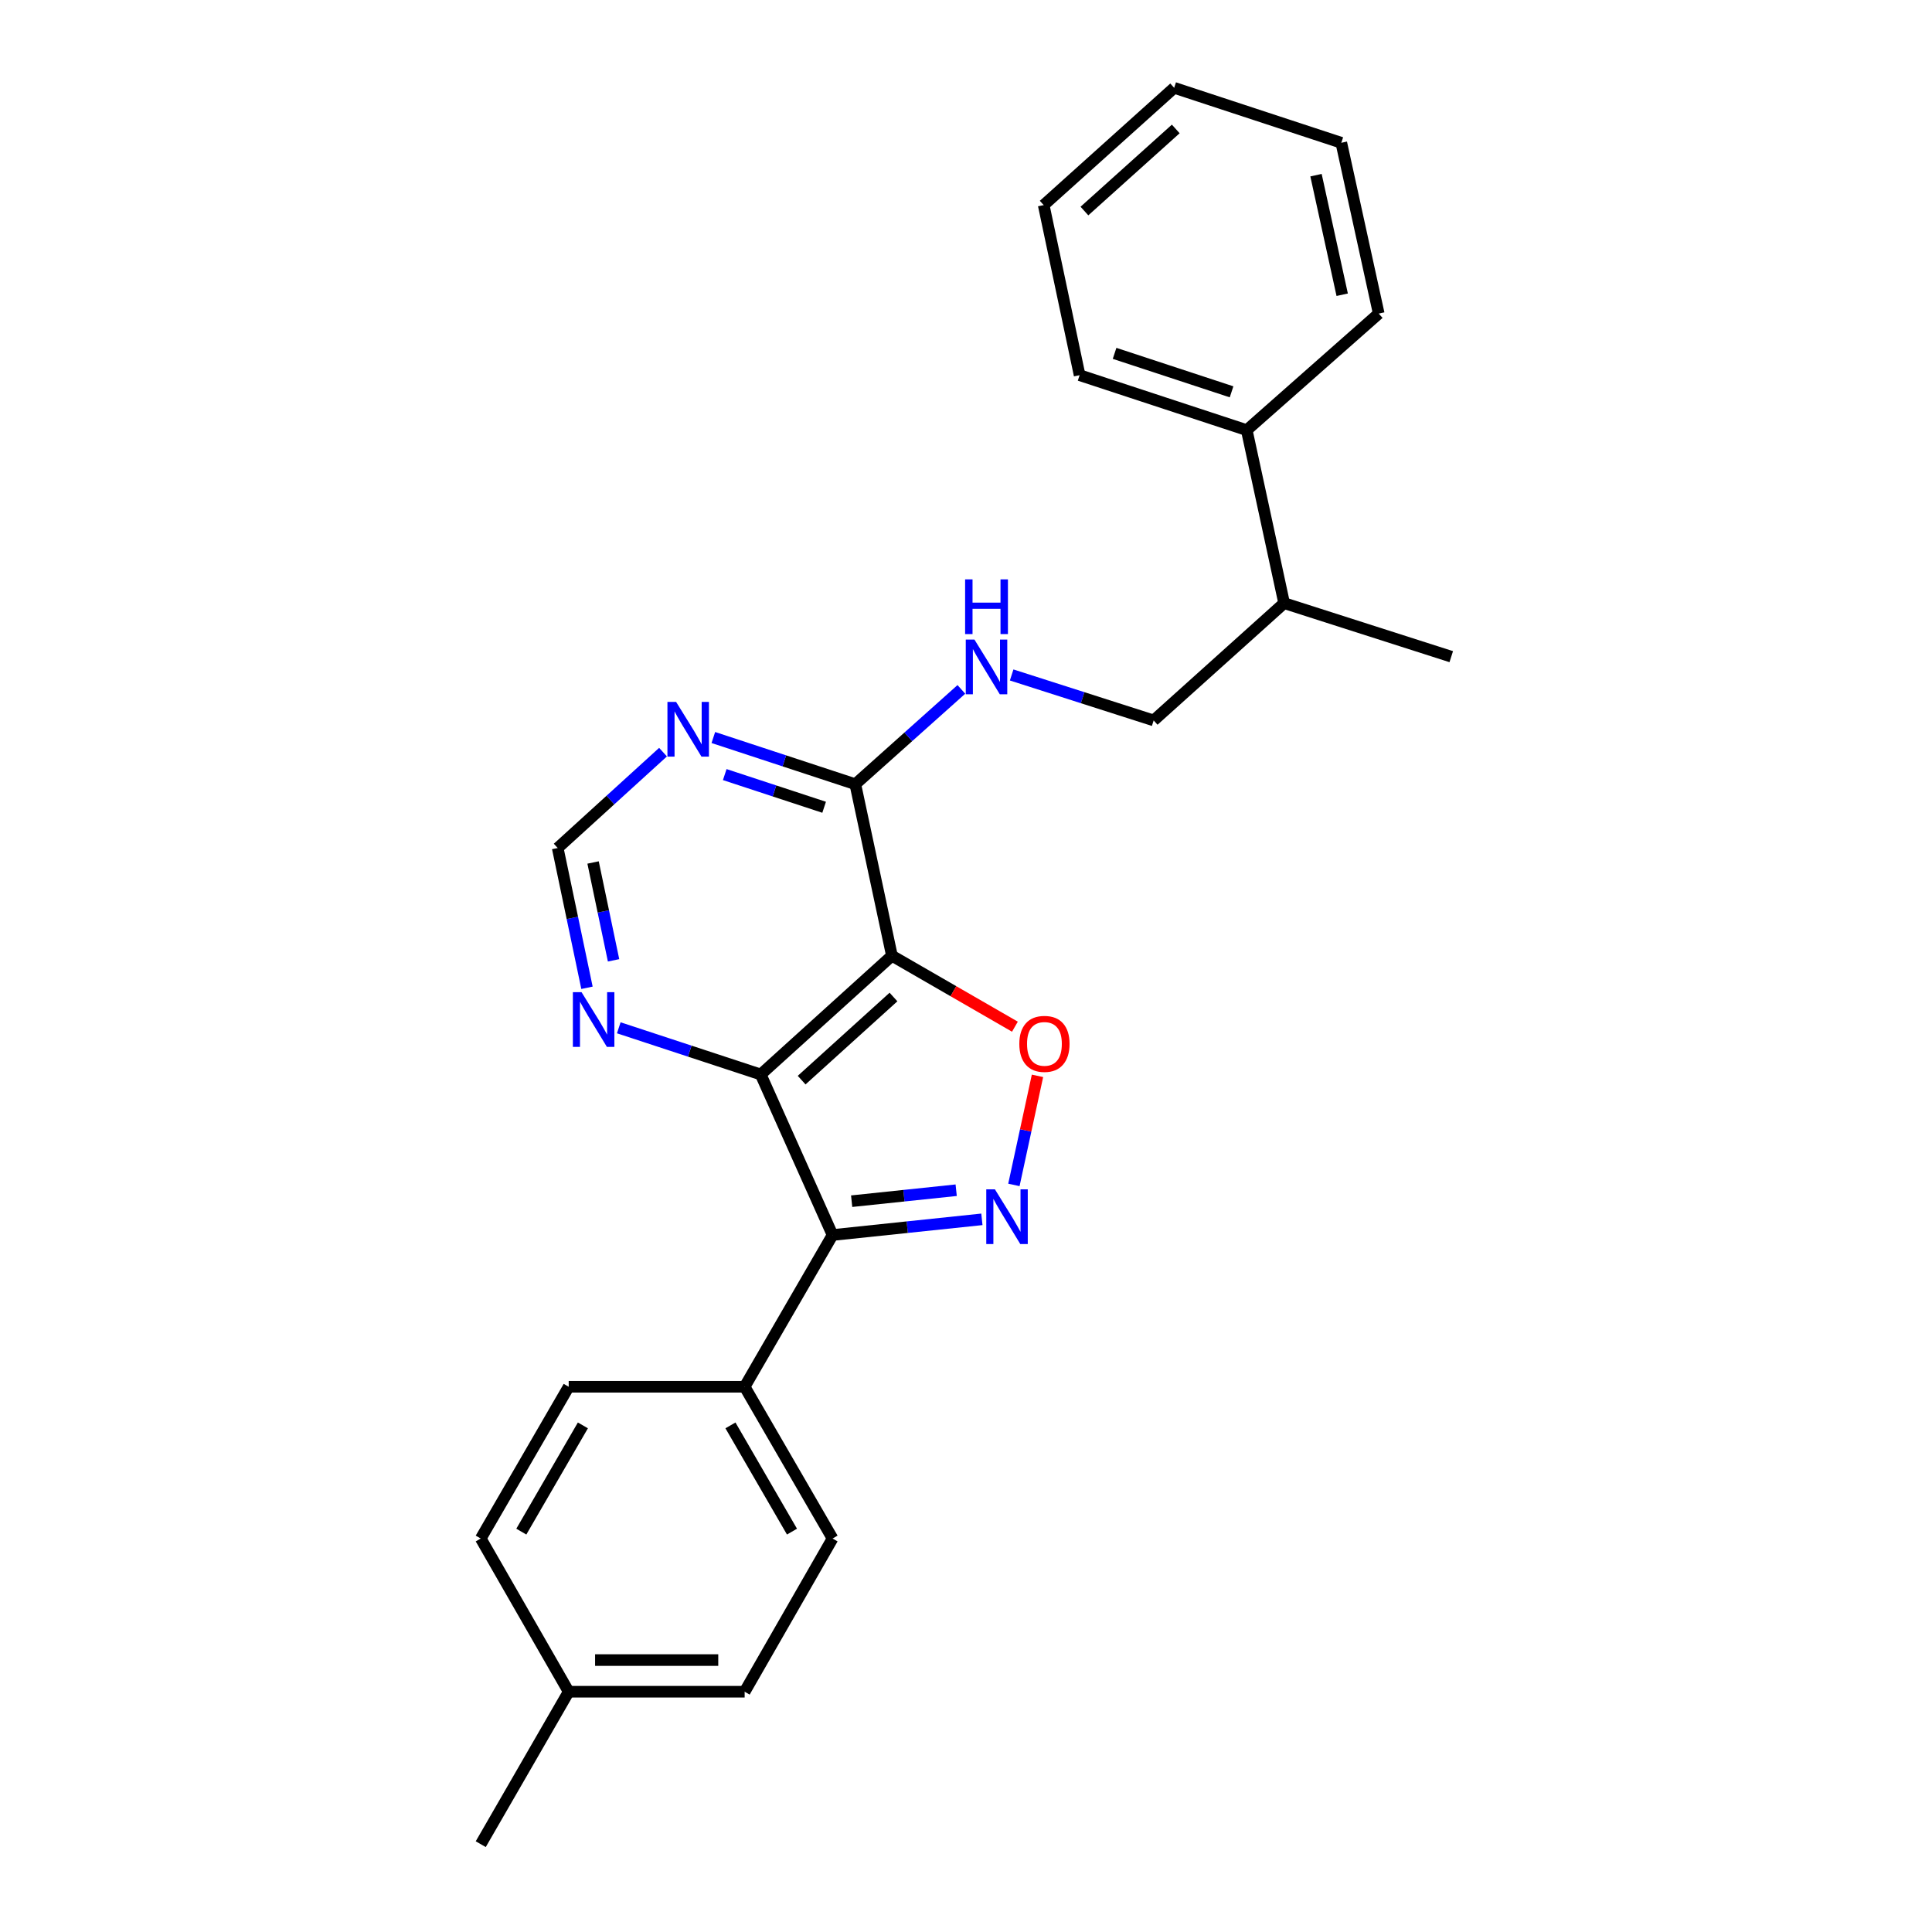<?xml version='1.0' encoding='iso-8859-1'?>
<svg version='1.1' baseProfile='full'
              xmlns='http://www.w3.org/2000/svg'
                      xmlns:rdkit='http://www.rdkit.org/xml'
                      xmlns:xlink='http://www.w3.org/1999/xlink'
                  xml:space='preserve'
width='1000px' height='1000px' viewBox='0 0 1000 1000'>
<!-- END OF HEADER -->
<rect style='opacity:1.0;fill:#FFFFFF;stroke:none' width='1000' height='1000' x='0' y='0'> </rect>
<path class='bond-1' d='M 461.658,494.685 L 393.747,556.153' style='fill:none;fill-rule:evenodd;stroke:#000000;stroke-width:6px;stroke-linecap:butt;stroke-linejoin:miter;stroke-opacity:1' />
<path class='bond-1' d='M 462.464,516.051 L 414.926,559.078' style='fill:none;fill-rule:evenodd;stroke:#000000;stroke-width:6px;stroke-linecap:butt;stroke-linejoin:miter;stroke-opacity:1' />
<path class='bond-3' d='M 461.658,494.685 L 493.489,513.049' style='fill:none;fill-rule:evenodd;stroke:#000000;stroke-width:6px;stroke-linecap:butt;stroke-linejoin:miter;stroke-opacity:1' />
<path class='bond-3' d='M 493.489,513.049 L 525.321,531.412' style='fill:none;fill-rule:evenodd;stroke:#FF0000;stroke-width:6px;stroke-linecap:butt;stroke-linejoin:miter;stroke-opacity:1' />
<path class='bond-4' d='M 461.658,494.685 L 442.71,405.906' style='fill:none;fill-rule:evenodd;stroke:#000000;stroke-width:6px;stroke-linecap:butt;stroke-linejoin:miter;stroke-opacity:1' />
<path class='bond-0' d='M 524.791,613.311 L 530.896,585.083' style='fill:none;fill-rule:evenodd;stroke:#0000FF;stroke-width:6px;stroke-linecap:butt;stroke-linejoin:miter;stroke-opacity:1' />
<path class='bond-0' d='M 530.896,585.083 L 537.002,556.855' style='fill:none;fill-rule:evenodd;stroke:#FF0000;stroke-width:6px;stroke-linecap:butt;stroke-linejoin:miter;stroke-opacity:1' />
<path class='bond-25' d='M 508.223,631.127 L 469.578,635.186' style='fill:none;fill-rule:evenodd;stroke:#0000FF;stroke-width:6px;stroke-linecap:butt;stroke-linejoin:miter;stroke-opacity:1' />
<path class='bond-25' d='M 469.578,635.186 L 430.933,639.244' style='fill:none;fill-rule:evenodd;stroke:#000000;stroke-width:6px;stroke-linecap:butt;stroke-linejoin:miter;stroke-opacity:1' />
<path class='bond-25' d='M 494.918,616.053 L 467.867,618.894' style='fill:none;fill-rule:evenodd;stroke:#0000FF;stroke-width:6px;stroke-linecap:butt;stroke-linejoin:miter;stroke-opacity:1' />
<path class='bond-25' d='M 467.867,618.894 L 440.816,621.734' style='fill:none;fill-rule:evenodd;stroke:#000000;stroke-width:6px;stroke-linecap:butt;stroke-linejoin:miter;stroke-opacity:1' />
<path class='bond-2' d='M 393.747,556.153 L 430.933,639.244' style='fill:none;fill-rule:evenodd;stroke:#000000;stroke-width:6px;stroke-linecap:butt;stroke-linejoin:miter;stroke-opacity:1' />
<path class='bond-6' d='M 393.747,556.153 L 357.012,544.069' style='fill:none;fill-rule:evenodd;stroke:#000000;stroke-width:6px;stroke-linecap:butt;stroke-linejoin:miter;stroke-opacity:1' />
<path class='bond-6' d='M 357.012,544.069 L 320.277,531.985' style='fill:none;fill-rule:evenodd;stroke:#0000FF;stroke-width:6px;stroke-linecap:butt;stroke-linejoin:miter;stroke-opacity:1' />
<path class='bond-8' d='M 430.933,639.244 L 385.429,717.785' style='fill:none;fill-rule:evenodd;stroke:#000000;stroke-width:6px;stroke-linecap:butt;stroke-linejoin:miter;stroke-opacity:1' />
<path class='bond-5' d='M 442.71,405.906 L 405.966,393.821' style='fill:none;fill-rule:evenodd;stroke:#000000;stroke-width:6px;stroke-linecap:butt;stroke-linejoin:miter;stroke-opacity:1' />
<path class='bond-5' d='M 405.966,393.821 L 369.222,381.737' style='fill:none;fill-rule:evenodd;stroke:#0000FF;stroke-width:6px;stroke-linecap:butt;stroke-linejoin:miter;stroke-opacity:1' />
<path class='bond-5' d='M 426.569,417.842 L 400.848,409.383' style='fill:none;fill-rule:evenodd;stroke:#000000;stroke-width:6px;stroke-linecap:butt;stroke-linejoin:miter;stroke-opacity:1' />
<path class='bond-5' d='M 400.848,409.383 L 375.127,400.924' style='fill:none;fill-rule:evenodd;stroke:#0000FF;stroke-width:6px;stroke-linecap:butt;stroke-linejoin:miter;stroke-opacity:1' />
<path class='bond-7' d='M 442.71,405.906 L 470.157,381.368' style='fill:none;fill-rule:evenodd;stroke:#000000;stroke-width:6px;stroke-linecap:butt;stroke-linejoin:miter;stroke-opacity:1' />
<path class='bond-7' d='M 470.157,381.368 L 497.603,356.831' style='fill:none;fill-rule:evenodd;stroke:#0000FF;stroke-width:6px;stroke-linecap:butt;stroke-linejoin:miter;stroke-opacity:1' />
<path class='bond-9' d='M 343.182,389.309 L 315.925,414.116' style='fill:none;fill-rule:evenodd;stroke:#0000FF;stroke-width:6px;stroke-linecap:butt;stroke-linejoin:miter;stroke-opacity:1' />
<path class='bond-9' d='M 315.925,414.116 L 288.668,438.924' style='fill:none;fill-rule:evenodd;stroke:#000000;stroke-width:6px;stroke-linecap:butt;stroke-linejoin:miter;stroke-opacity:1' />
<path class='bond-26' d='M 303.82,511.276 L 296.244,475.1' style='fill:none;fill-rule:evenodd;stroke:#0000FF;stroke-width:6px;stroke-linecap:butt;stroke-linejoin:miter;stroke-opacity:1' />
<path class='bond-26' d='M 296.244,475.1 L 288.668,438.924' style='fill:none;fill-rule:evenodd;stroke:#000000;stroke-width:6px;stroke-linecap:butt;stroke-linejoin:miter;stroke-opacity:1' />
<path class='bond-26' d='M 317.581,497.065 L 312.278,471.742' style='fill:none;fill-rule:evenodd;stroke:#0000FF;stroke-width:6px;stroke-linecap:butt;stroke-linejoin:miter;stroke-opacity:1' />
<path class='bond-26' d='M 312.278,471.742 L 306.974,446.419' style='fill:none;fill-rule:evenodd;stroke:#000000;stroke-width:6px;stroke-linecap:butt;stroke-linejoin:miter;stroke-opacity:1' />
<path class='bond-10' d='M 523.632,349.36 L 560.383,361.128' style='fill:none;fill-rule:evenodd;stroke:#0000FF;stroke-width:6px;stroke-linecap:butt;stroke-linejoin:miter;stroke-opacity:1' />
<path class='bond-10' d='M 560.383,361.128 L 597.134,372.897' style='fill:none;fill-rule:evenodd;stroke:#000000;stroke-width:6px;stroke-linecap:butt;stroke-linejoin:miter;stroke-opacity:1' />
<path class='bond-11' d='M 385.429,717.785 L 430.933,796.335' style='fill:none;fill-rule:evenodd;stroke:#000000;stroke-width:6px;stroke-linecap:butt;stroke-linejoin:miter;stroke-opacity:1' />
<path class='bond-11' d='M 378.079,737.779 L 409.933,792.764' style='fill:none;fill-rule:evenodd;stroke:#000000;stroke-width:6px;stroke-linecap:butt;stroke-linejoin:miter;stroke-opacity:1' />
<path class='bond-12' d='M 385.429,717.785 L 294.356,717.785' style='fill:none;fill-rule:evenodd;stroke:#000000;stroke-width:6px;stroke-linecap:butt;stroke-linejoin:miter;stroke-opacity:1' />
<path class='bond-14' d='M 597.134,372.897 L 664.663,312.184' style='fill:none;fill-rule:evenodd;stroke:#000000;stroke-width:6px;stroke-linecap:butt;stroke-linejoin:miter;stroke-opacity:1' />
<path class='bond-15' d='M 430.933,796.335 L 385.429,875.631' style='fill:none;fill-rule:evenodd;stroke:#000000;stroke-width:6px;stroke-linecap:butt;stroke-linejoin:miter;stroke-opacity:1' />
<path class='bond-16' d='M 294.356,717.785 L 248.833,796.335' style='fill:none;fill-rule:evenodd;stroke:#000000;stroke-width:6px;stroke-linecap:butt;stroke-linejoin:miter;stroke-opacity:1' />
<path class='bond-16' d='M 301.701,737.782 L 269.835,792.767' style='fill:none;fill-rule:evenodd;stroke:#000000;stroke-width:6px;stroke-linecap:butt;stroke-linejoin:miter;stroke-opacity:1' />
<path class='bond-13' d='M 645.314,222.64 L 664.663,312.184' style='fill:none;fill-rule:evenodd;stroke:#000000;stroke-width:6px;stroke-linecap:butt;stroke-linejoin:miter;stroke-opacity:1' />
<path class='bond-18' d='M 645.314,222.64 L 558.81,194.191' style='fill:none;fill-rule:evenodd;stroke:#000000;stroke-width:6px;stroke-linecap:butt;stroke-linejoin:miter;stroke-opacity:1' />
<path class='bond-18' d='M 637.457,202.811 L 576.904,182.897' style='fill:none;fill-rule:evenodd;stroke:#000000;stroke-width:6px;stroke-linecap:butt;stroke-linejoin:miter;stroke-opacity:1' />
<path class='bond-19' d='M 645.314,222.64 L 713.626,162.31' style='fill:none;fill-rule:evenodd;stroke:#000000;stroke-width:6px;stroke-linecap:butt;stroke-linejoin:miter;stroke-opacity:1' />
<path class='bond-20' d='M 664.663,312.184 L 751.167,339.888' style='fill:none;fill-rule:evenodd;stroke:#000000;stroke-width:6px;stroke-linecap:butt;stroke-linejoin:miter;stroke-opacity:1' />
<path class='bond-27' d='M 385.429,875.631 L 294.356,875.631' style='fill:none;fill-rule:evenodd;stroke:#000000;stroke-width:6px;stroke-linecap:butt;stroke-linejoin:miter;stroke-opacity:1' />
<path class='bond-27' d='M 371.768,859.25 L 308.017,859.25' style='fill:none;fill-rule:evenodd;stroke:#000000;stroke-width:6px;stroke-linecap:butt;stroke-linejoin:miter;stroke-opacity:1' />
<path class='bond-17' d='M 248.833,796.335 L 294.356,875.631' style='fill:none;fill-rule:evenodd;stroke:#000000;stroke-width:6px;stroke-linecap:butt;stroke-linejoin:miter;stroke-opacity:1' />
<path class='bond-21' d='M 294.356,875.631 L 248.833,954.545' style='fill:none;fill-rule:evenodd;stroke:#000000;stroke-width:6px;stroke-linecap:butt;stroke-linejoin:miter;stroke-opacity:1' />
<path class='bond-23' d='M 558.81,194.191 L 540.217,106.158' style='fill:none;fill-rule:evenodd;stroke:#000000;stroke-width:6px;stroke-linecap:butt;stroke-linejoin:miter;stroke-opacity:1' />
<path class='bond-22' d='M 713.626,162.31 L 694.259,73.904' style='fill:none;fill-rule:evenodd;stroke:#000000;stroke-width:6px;stroke-linecap:butt;stroke-linejoin:miter;stroke-opacity:1' />
<path class='bond-22' d='M 694.719,152.555 L 681.162,90.671' style='fill:none;fill-rule:evenodd;stroke:#000000;stroke-width:6px;stroke-linecap:butt;stroke-linejoin:miter;stroke-opacity:1' />
<path class='bond-24' d='M 694.259,73.904 L 607.746,45.455' style='fill:none;fill-rule:evenodd;stroke:#000000;stroke-width:6px;stroke-linecap:butt;stroke-linejoin:miter;stroke-opacity:1' />
<path class='bond-28' d='M 540.217,106.158 L 607.746,45.455' style='fill:none;fill-rule:evenodd;stroke:#000000;stroke-width:6px;stroke-linecap:butt;stroke-linejoin:miter;stroke-opacity:1' />
<path class='bond-28' d='M 561.298,109.235 L 608.568,66.743' style='fill:none;fill-rule:evenodd;stroke:#000000;stroke-width:6px;stroke-linecap:butt;stroke-linejoin:miter;stroke-opacity:1' />
<path  class='atom-1' d='M 514.972 615.601
L 524.252 630.601
Q 525.172 632.081, 526.652 634.761
Q 528.132 637.441, 528.212 637.601
L 528.212 615.601
L 531.972 615.601
L 531.972 643.921
L 528.092 643.921
L 518.132 627.521
Q 516.972 625.601, 515.732 623.401
Q 514.532 621.201, 514.172 620.521
L 514.172 643.921
L 510.492 643.921
L 510.492 615.601
L 514.972 615.601
' fill='#0000FF'/>
<path  class='atom-4' d='M 527.599 540.306
Q 527.599 533.506, 530.959 529.706
Q 534.319 525.906, 540.599 525.906
Q 546.879 525.906, 550.239 529.706
Q 553.599 533.506, 553.599 540.306
Q 553.599 547.186, 550.199 551.106
Q 546.799 554.986, 540.599 554.986
Q 534.359 554.986, 530.959 551.106
Q 527.599 547.226, 527.599 540.306
M 540.599 551.786
Q 544.919 551.786, 547.239 548.906
Q 549.599 545.986, 549.599 540.306
Q 549.599 534.746, 547.239 531.946
Q 544.919 529.106, 540.599 529.106
Q 536.279 529.106, 533.919 531.906
Q 531.599 534.706, 531.599 540.306
Q 531.599 546.026, 533.919 548.906
Q 536.279 551.786, 540.599 551.786
' fill='#FF0000'/>
<path  class='atom-6' d='M 349.945 363.296
L 359.225 378.296
Q 360.145 379.776, 361.625 382.456
Q 363.105 385.136, 363.185 385.296
L 363.185 363.296
L 366.945 363.296
L 366.945 391.616
L 363.065 391.616
L 353.105 375.216
Q 351.945 373.296, 350.705 371.096
Q 349.505 368.896, 349.145 368.216
L 349.145 391.616
L 345.465 391.616
L 345.465 363.296
L 349.945 363.296
' fill='#0000FF'/>
<path  class='atom-7' d='M 301.001 513.543
L 310.281 528.543
Q 311.201 530.023, 312.681 532.703
Q 314.161 535.383, 314.241 535.543
L 314.241 513.543
L 318.001 513.543
L 318.001 541.863
L 314.121 541.863
L 304.161 525.463
Q 303.001 523.543, 301.761 521.343
Q 300.561 519.143, 300.201 518.463
L 300.201 541.863
L 296.521 541.863
L 296.521 513.543
L 301.001 513.543
' fill='#0000FF'/>
<path  class='atom-8' d='M 504.361 331.033
L 513.641 346.033
Q 514.561 347.513, 516.041 350.193
Q 517.521 352.873, 517.601 353.033
L 517.601 331.033
L 521.361 331.033
L 521.361 359.353
L 517.481 359.353
L 507.521 342.953
Q 506.361 341.033, 505.121 338.833
Q 503.921 336.633, 503.561 335.953
L 503.561 359.353
L 499.881 359.353
L 499.881 331.033
L 504.361 331.033
' fill='#0000FF'/>
<path  class='atom-8' d='M 499.541 299.881
L 503.381 299.881
L 503.381 311.921
L 517.861 311.921
L 517.861 299.881
L 521.701 299.881
L 521.701 328.201
L 517.861 328.201
L 517.861 315.121
L 503.381 315.121
L 503.381 328.201
L 499.541 328.201
L 499.541 299.881
' fill='#0000FF'/>
</svg>
